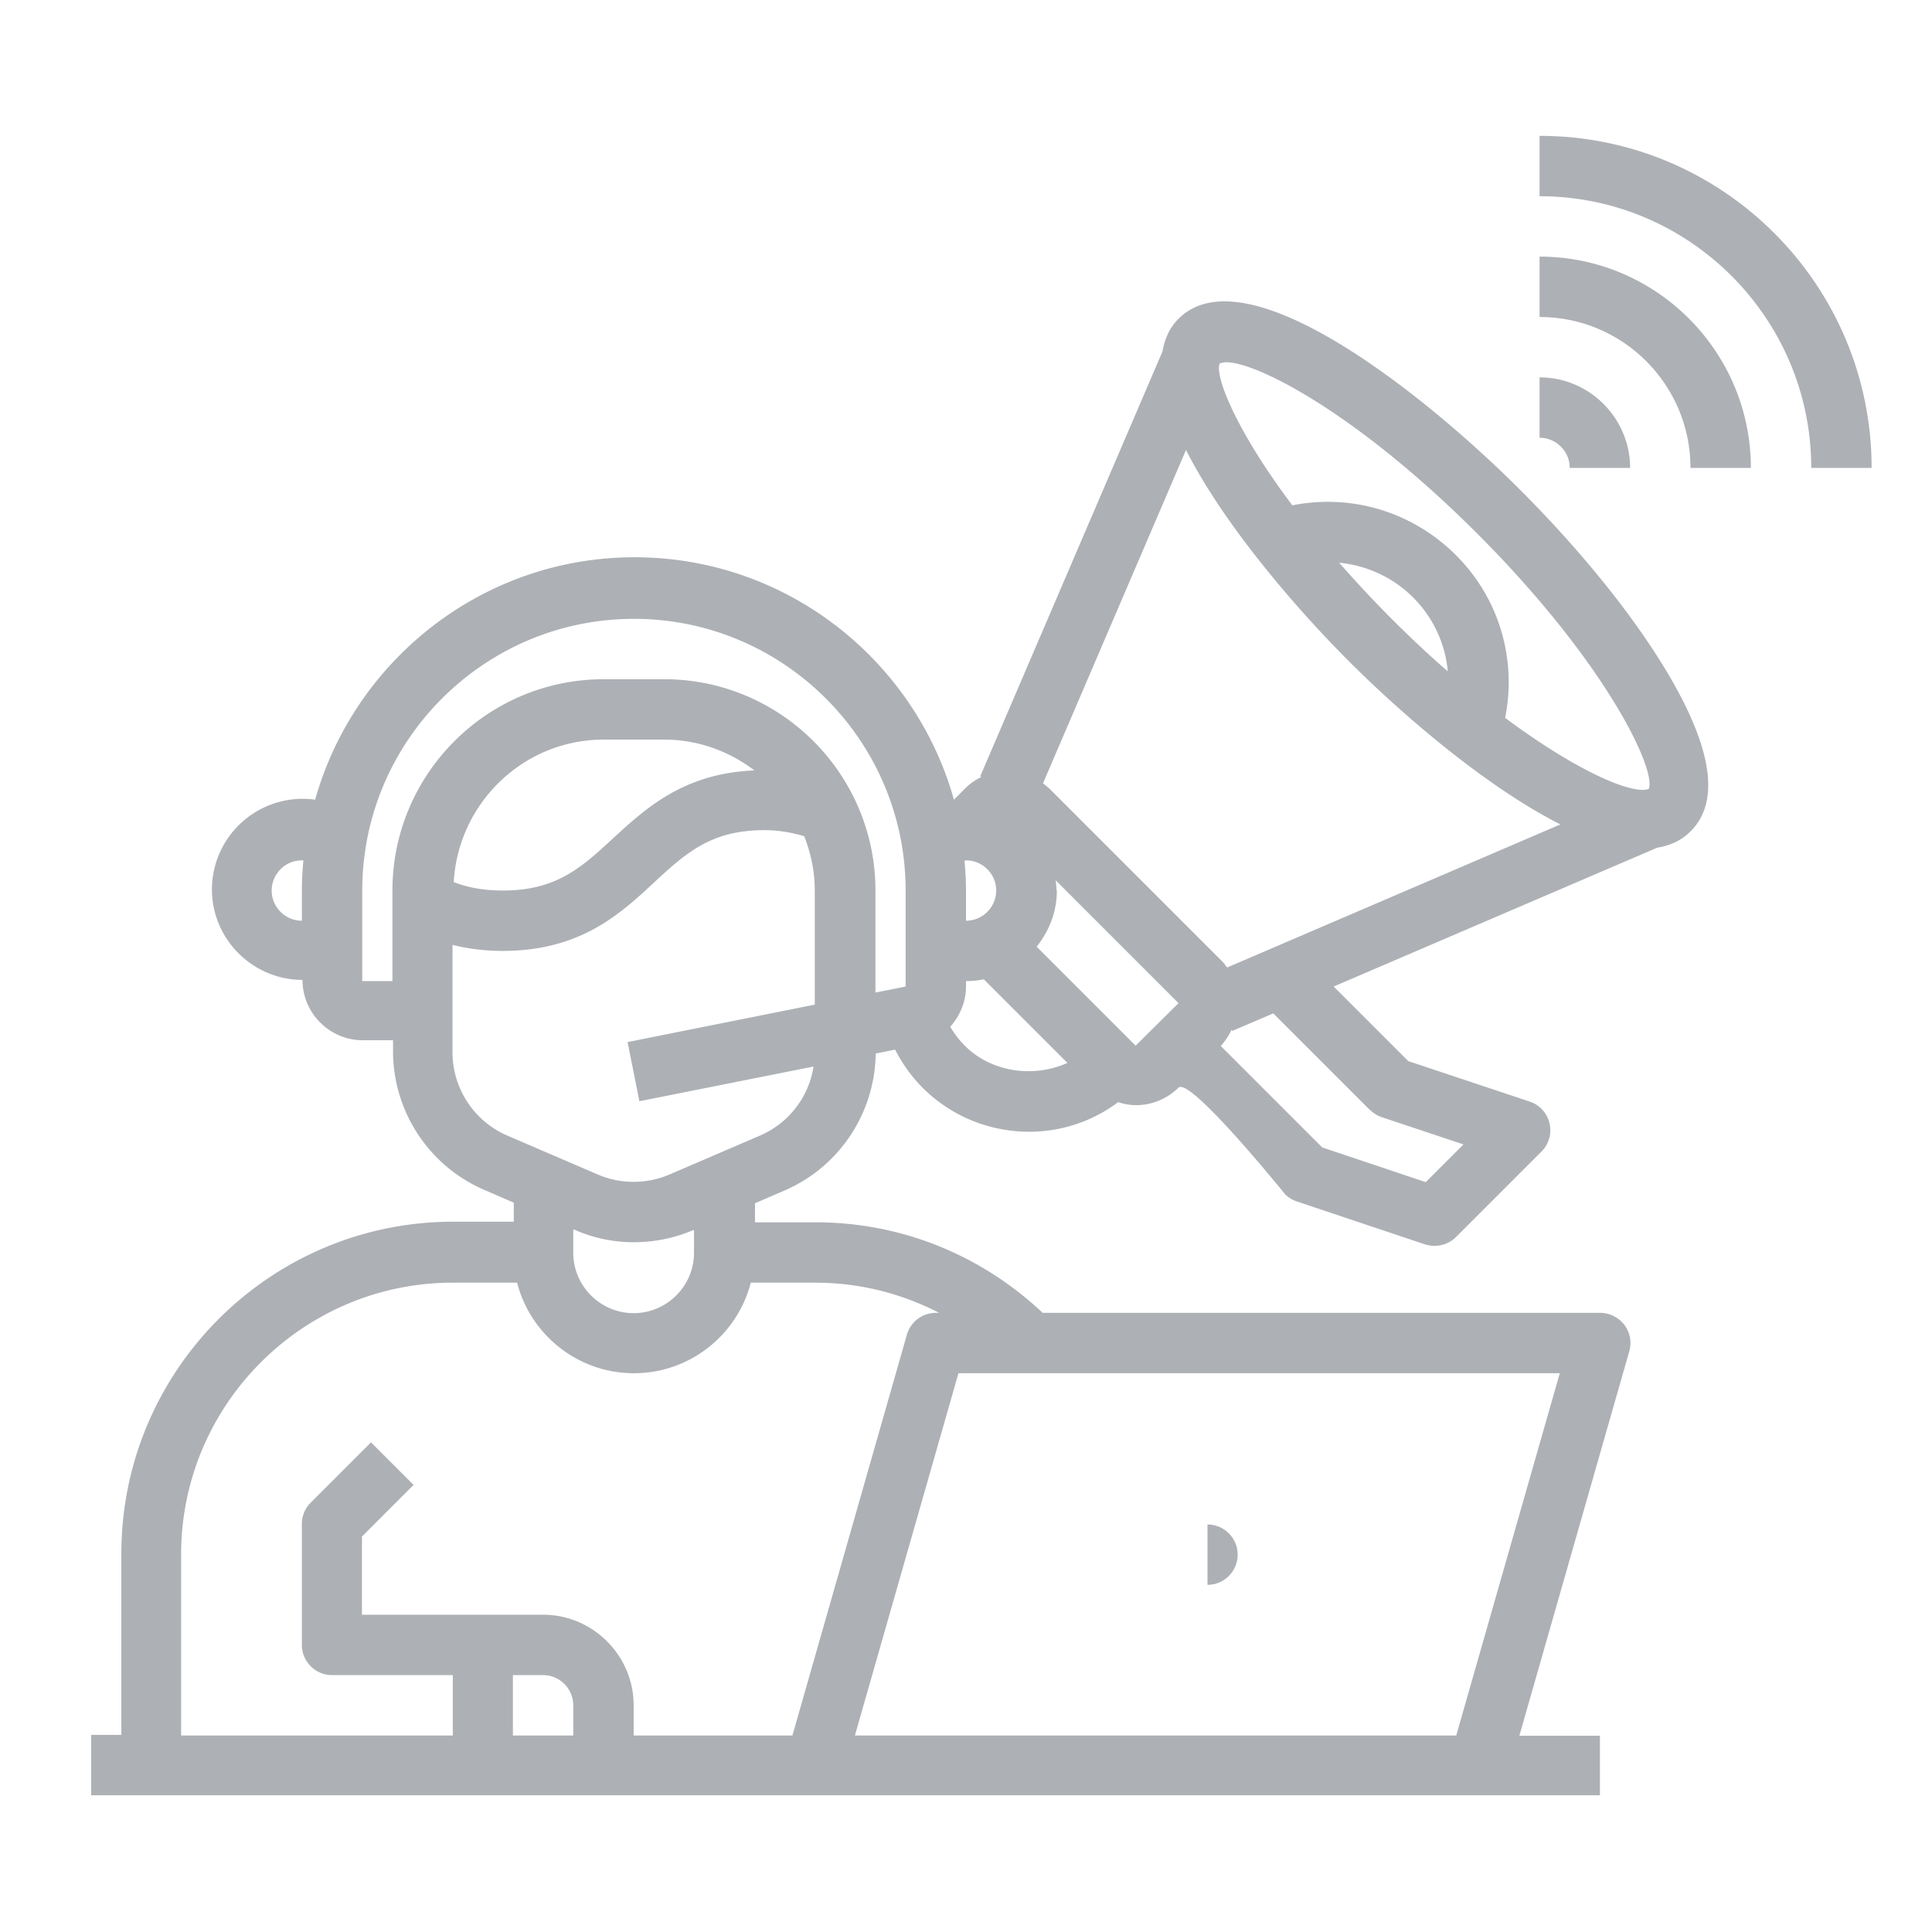<svg data-name="Layer 1" viewBox="0 0 64 64" xmlns="http://www.w3.org/2000/svg"><path d="M53 57.5h-2.67l3.64-12.73a.99.99 0 0 0-.16-.88c-.19-.25-.49-.4-.8-.4H34.54c-2.05-1.93-4.7-3-7.53-3h-2v-.63l.97-.42c1.82-.78 3-2.56 3.03-4.54l.64-.13c.24.46.54.89.91 1.26.94.94 2.2 1.46 3.54 1.46a4.9 4.9 0 0 0 2.94-.98c.19.06.39.1.59.1.53 0 1.03-.21 1.41-.58s3.53 3.53 3.53 3.53c.11.11.24.19.39.24l4.24 1.42c.1.03.21.05.32.05.26 0 .52-.1.71-.29l2.83-2.83a1 1 0 0 0-.39-1.66l-4.02-1.34-2.47-2.47 10.72-4.6c.43-.07.81-.24 1.11-.55.94-.94.73-2.62-.62-4.98-1.11-1.94-2.9-4.19-5.04-6.33-3.15-3.15-9.08-7.89-11.31-5.66-.3.3-.46.67-.53 1.08l-6.04 14.08.04.02c-.19.09-.37.21-.53.37l-.38.38c-1.3-4.63-5.55-8.03-10.58-8.03s-9.28 3.41-10.58 8.03a3.009 3.009 0 0 0-3.42 2.97c0 1.65 1.35 3 3 3 0 1.1.9 2 2 2h1v.36c0 2 1.19 3.81 3.03 4.6l.97.42v.63h-2c-6.07 0-11 4.93-11 11v6h-1v2H53v-2Zm-7.61-20.73c.11.11.24.19.39.24l2.7.9-1.25 1.25-3.43-1.15-3.36-3.36c.15-.17.27-.35.36-.54l.02.04 1.36-.58 3.2 3.2Zm-4.98-24.73c.05-.02.12-.04.21-.04 1.04 0 4.36 1.72 8.31 5.67 4.27 4.27 5.94 7.82 5.69 8.46-.48.21-2.29-.51-4.76-2.35.39-1.95-.2-3.97-1.64-5.4s-3.45-2.03-5.41-1.64c-1.85-2.46-2.57-4.26-2.41-4.7Zm7.55 10.2c-.6-.52-1.22-1.1-1.86-1.74-.64-.64-1.21-1.26-1.74-1.86.91.09 1.78.48 2.45 1.15.67.67 1.07 1.54 1.15 2.45Zm-8.67-7.33c1.23 2.43 3.58 5.18 5.4 7 1.82 1.82 4.57 4.17 7 5.4l-11.04 4.74c-.06-.08-.12-.17-.2-.24l-5.66-5.66c-.07-.07-.16-.14-.24-.2l4.74-11.05ZM35 29.5c0-.12-.02-.23-.03-.34l4.07 4.07-1.42 1.41-3.28-3.28c.41-.51.67-1.15.67-1.86Zm-3-1c.55 0 1 .45 1 1s-.45 1-1 1v-1c0-.33-.02-.66-.05-.99H32Zm0 4.18v-.18c.2 0 .4-.02.59-.06l2.77 2.77c-1.11.5-2.51.32-3.4-.57-.19-.19-.35-.4-.48-.63.32-.36.52-.83.52-1.33ZM10 29.5v1c-.55 0-1-.45-1-1s.45-1 1-1h.05c-.03.33-.05.66-.05.99Zm3 0v3h-1v-3c0-4.96 4.04-9 9-9s9 4.04 9 9v3.18l-1 .2V29.5c0-3.86-3.14-7-7-7h-2c-3.86 0-7 3.14-7 7Zm11.99-3.98c-2.33.1-3.57 1.23-4.67 2.24-1.05.97-1.88 1.74-3.66 1.74-.61 0-1.14-.09-1.63-.28.15-2.62 2.31-4.72 4.97-4.72h2c1.13 0 2.16.39 2.99 1.02Zm-8.18 12.1a3.007 3.007 0 0 1-1.82-2.76V31.3c.52.13 1.07.2 1.66.2 2.56 0 3.87-1.2 5.02-2.27 1.05-.97 1.88-1.73 3.65-1.73.49 0 .91.08 1.32.2.22.56.35 1.16.35 1.8v3.78l-6.2 1.24.39 1.96 5.77-1.15a2.992 2.992 0 0 1-1.78 2.29s-3 1.29-3 1.29c-.75.32-1.61.32-2.36 0l-3-1.29Zm6.18 3.11v.77c0 1.1-.9 2-2 2s-2-.9-2-2v-.77h.03c.62.28 1.3.42 1.97.42s1.34-.13 1.97-.4h.03Zm-4 16.76h-2v-2h1c.55 0 1 .45 1 1v1Zm2 0v-1c0-1.65-1.35-3-3-3h-6V50.9l1.71-1.71-1.41-1.41-2 2a.99.99 0 0 0-.29.71v4c0 .55.45 1 1 1h4v2H6v-6c0-4.96 4.04-9 9-9h2.13c.44 1.72 2.01 3 3.87 3s3.43-1.28 3.87-3H27c1.46 0 2.85.35 4.11 1H31c-.45 0-.84.3-.96.73l-3.79 13.27H21Zm7.33 0 3.43-12h19.92l-3.43 12H28.33Z" fill="#adb0b5" class="fill-000000"></path><path d="M40 50.5v2c.55 0 1-.45 1-1s-.45-1-1-1ZM51 14.5c.55 0 1 .45 1 1h2c0-1.65-1.35-3-3-3v2ZM56 15.5h2c0-3.86-3.14-7-7-7v2c2.76 0 5 2.24 5 5Z" fill="#adb0b5" class="fill-000000"></path><path d="M51 4.5v2c4.96 0 9 4.04 9 9h2c0-6.07-4.93-11-11-11Z" fill="#adb0b5" class="fill-000000"></path></svg>